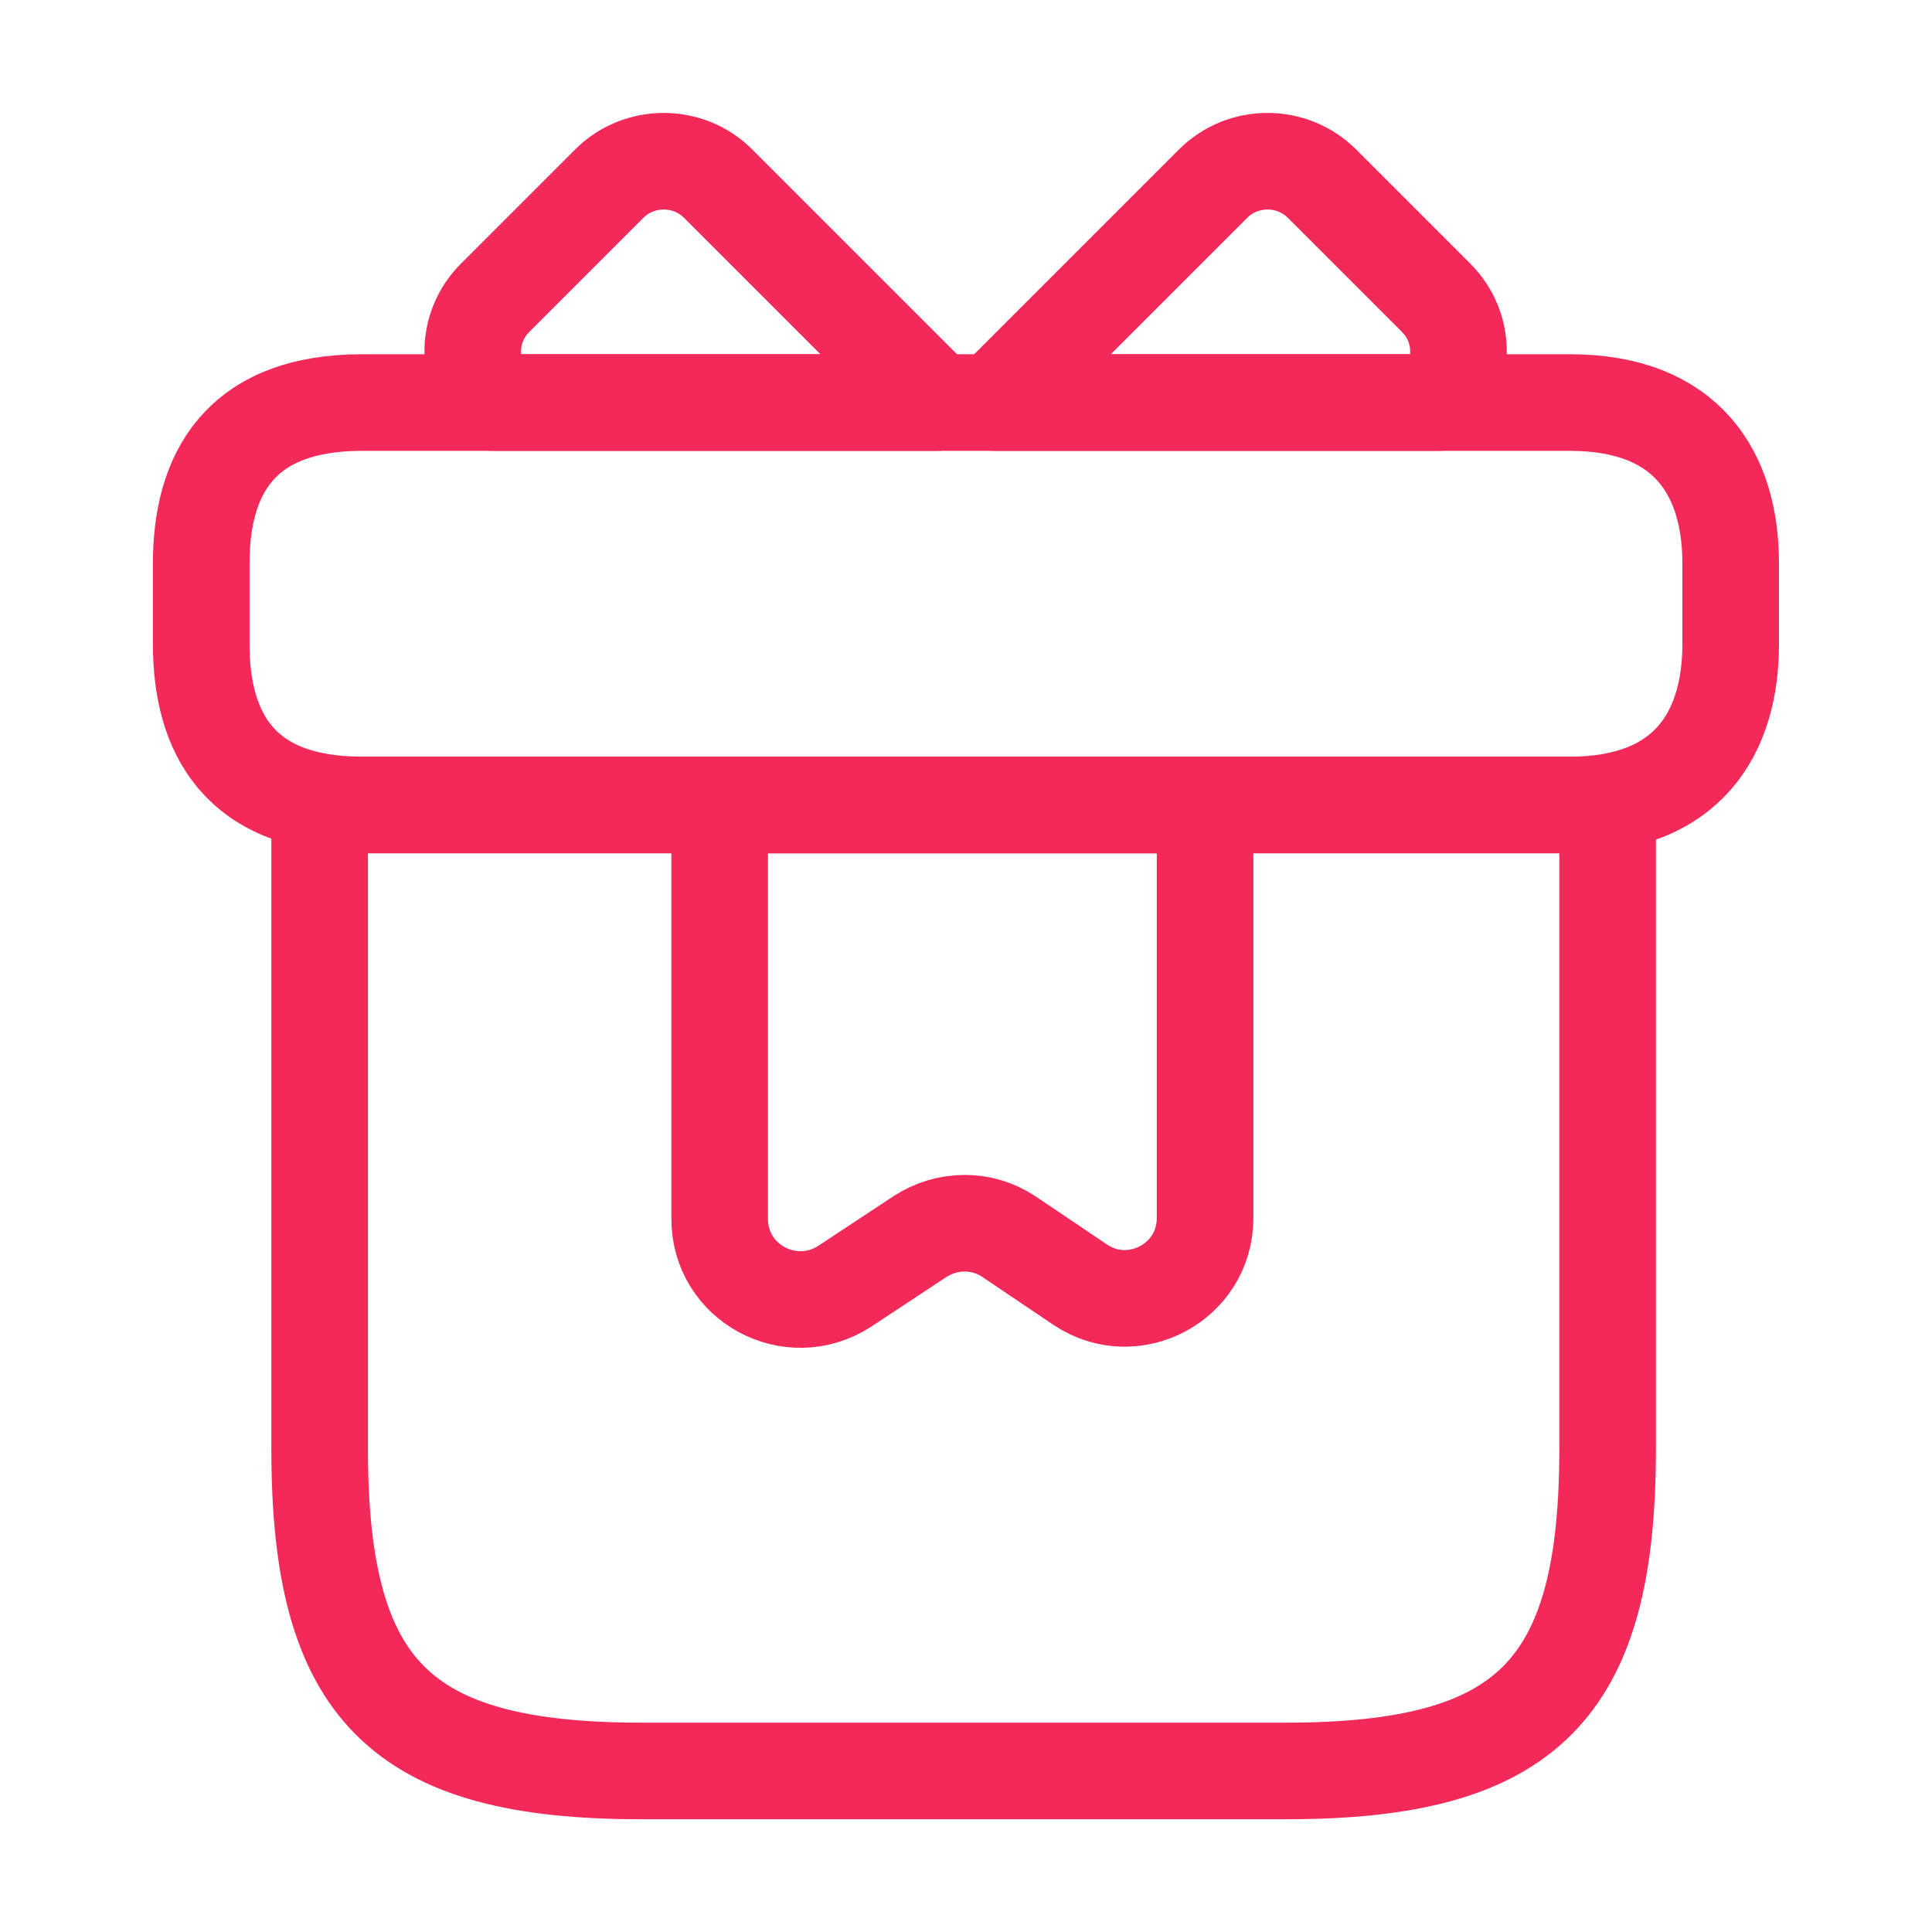 <svg width="20" height="20" viewBox="0 0 20 20" fill="none" xmlns="http://www.w3.org/2000/svg">
<path d="M16.642 8.333H3.309V15C3.309 17.5 4.142 18.333 6.642 18.333H13.309C15.809 18.333 16.642 17.5 16.642 15V8.333Z" stroke="#F32A59" stroke-miterlimit="10" stroke-linecap="round" stroke-linejoin="round"/>
<path d="M17.916 5.833V6.667C17.916 7.583 17.475 8.333 16.25 8.333H3.75C2.475 8.333 2.083 7.583 2.083 6.667V5.833C2.083 4.917 2.475 4.167 3.75 4.167H16.25C17.475 4.167 17.916 4.917 17.916 5.833Z" stroke="#F32A59" stroke-miterlimit="10" stroke-linecap="round" stroke-linejoin="round"/>
<path d="M9.7 4.167H5.1C4.817 3.858 4.825 3.383 5.125 3.083L6.308 1.9C6.617 1.592 7.125 1.592 7.433 1.9L9.7 4.167Z" stroke="#F32A59" stroke-miterlimit="10" stroke-linecap="round" stroke-linejoin="round"/>
<path d="M14.892 4.167H10.292L12.559 1.9C12.867 1.592 13.375 1.592 13.684 1.9L14.867 3.083C15.167 3.383 15.175 3.858 14.892 4.167Z" stroke="#F32A59" stroke-miterlimit="10" stroke-linecap="round" stroke-linejoin="round"/>
<path d="M7.45 8.333V12.617C7.45 13.283 8.184 13.675 8.742 13.317L9.525 12.8C9.809 12.617 10.167 12.617 10.442 12.8L11.184 13.3C11.733 13.667 12.475 13.275 12.475 12.608V8.333H7.45Z" stroke="#F32A59" stroke-miterlimit="10" stroke-linecap="round" stroke-linejoin="round"/>
</svg>
